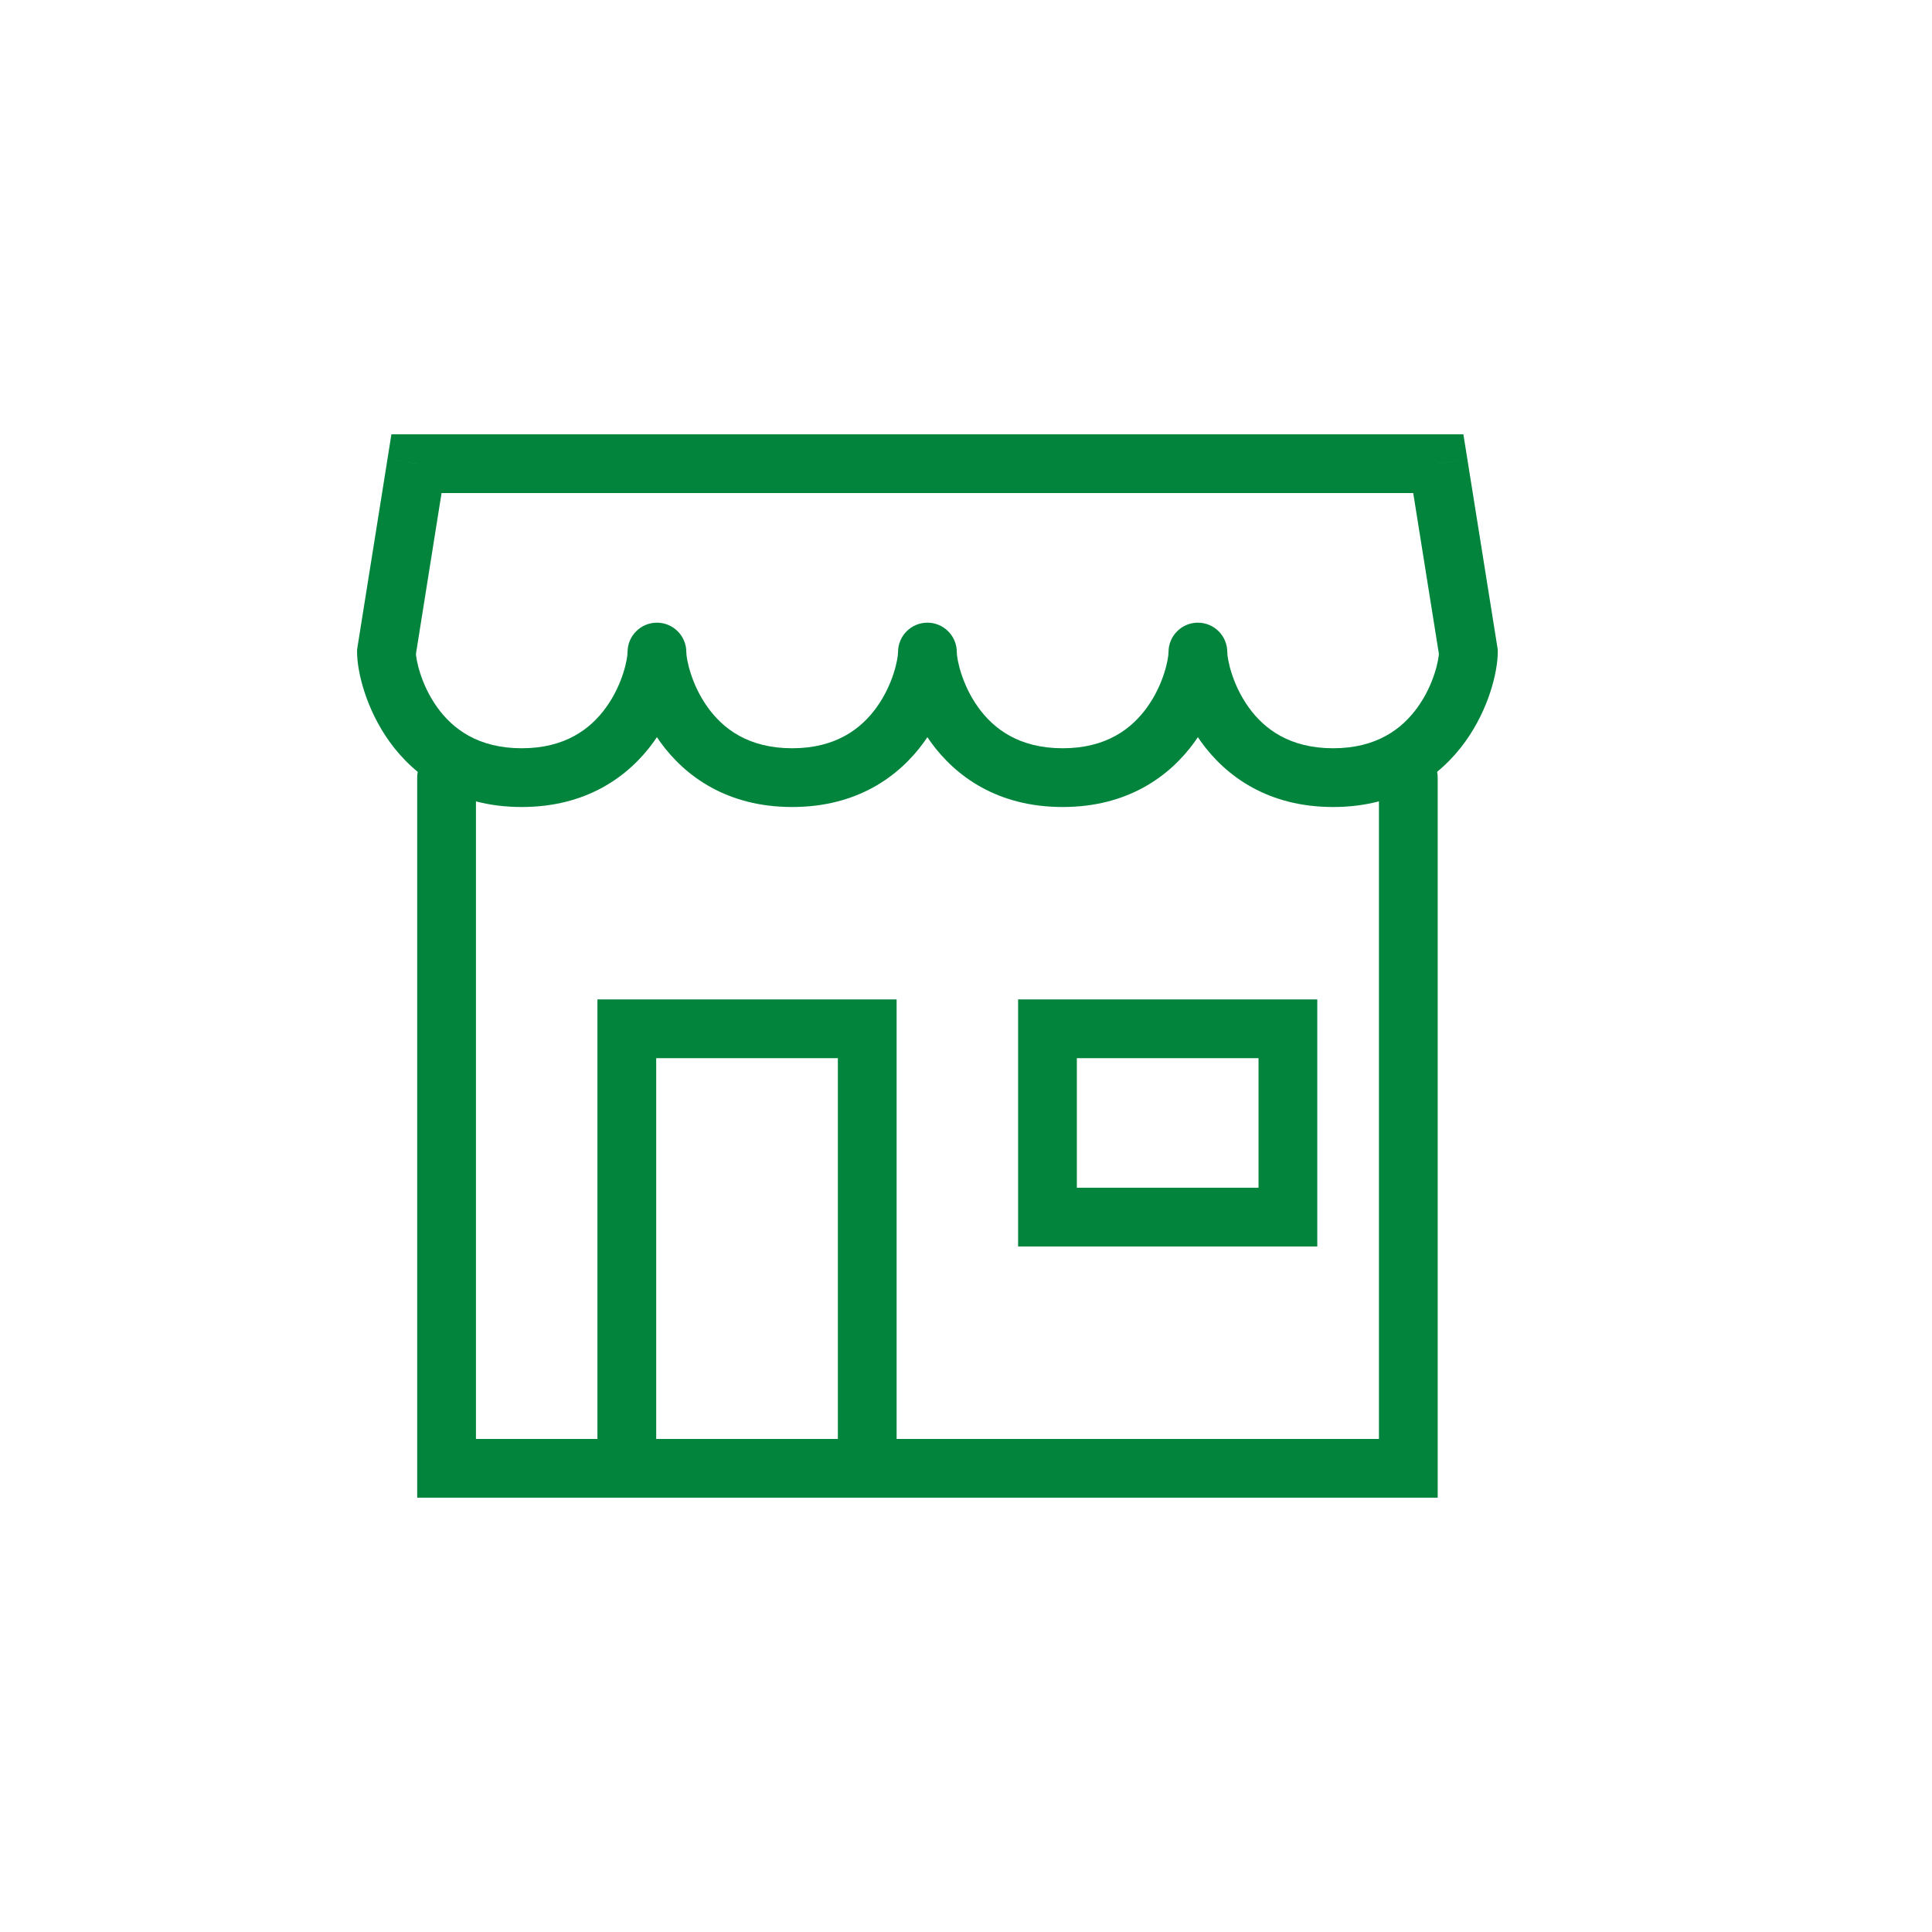 <svg width="34" height="34" viewBox="0 0 34 34" fill="none" xmlns="http://www.w3.org/2000/svg">
<path d="M6.801 11.475L6.29 11.394L6.284 11.434V11.475H6.801ZM12.078 11.475C12.078 11.19 11.846 10.958 11.561 10.958C11.275 10.958 11.044 11.19 11.044 11.475H12.078ZM16.838 11.475C16.838 11.19 16.606 10.958 16.321 10.958C16.035 10.958 15.804 11.19 15.804 11.475H16.838ZM21.598 11.475C21.598 11.19 21.366 10.958 21.081 10.958C20.795 10.958 20.564 11.19 20.564 11.475H21.598ZM25.841 11.475H26.358V11.434L26.352 11.394L25.841 11.475ZM7.33 8.16V7.643H6.888L6.819 8.079L7.33 8.16ZM25.312 8.16L25.823 8.079L25.753 7.643H25.312V8.16ZM6.284 11.475C6.284 11.815 6.438 12.473 6.857 13.055C7.298 13.667 8.041 14.202 9.181 14.202V13.168C8.416 13.168 7.969 12.829 7.696 12.45C7.402 12.042 7.318 11.595 7.318 11.475H6.284ZM9.181 14.202C10.32 14.202 11.063 13.667 11.504 13.055C11.924 12.473 12.078 11.815 12.078 11.475H11.044C11.044 11.595 10.96 12.042 10.665 12.45C10.392 12.829 9.945 13.168 9.181 13.168V14.202ZM11.044 11.475C11.044 11.815 11.198 12.473 11.617 13.055C12.058 13.667 12.801 14.202 13.941 14.202V13.168C13.176 13.168 12.729 12.829 12.456 12.45C12.162 12.042 12.078 11.595 12.078 11.475H11.044ZM13.941 14.202C15.08 14.202 15.823 13.667 16.264 13.055C16.684 12.473 16.838 11.815 16.838 11.475H15.804C15.804 11.595 15.72 12.042 15.425 12.45C15.152 12.829 14.705 13.168 13.941 13.168V14.202ZM15.804 11.475C15.804 11.815 15.958 12.473 16.377 13.055C16.818 13.667 17.561 14.202 18.701 14.202V13.168C17.936 13.168 17.489 12.829 17.216 12.45C16.922 12.042 16.838 11.595 16.838 11.475H15.804ZM18.701 14.202C19.84 14.202 20.583 13.667 21.024 13.055C21.444 12.473 21.598 11.815 21.598 11.475H20.564C20.564 11.595 20.48 12.042 20.185 12.45C19.912 12.829 19.465 13.168 18.701 13.168V14.202ZM20.564 11.475C20.564 11.815 20.718 12.473 21.137 13.055C21.578 13.667 22.321 14.202 23.461 14.202V13.168C22.696 13.168 22.249 12.829 21.976 12.45C21.682 12.042 21.598 11.595 21.598 11.475H20.564ZM23.461 14.202C24.6 14.202 25.343 13.667 25.784 13.055C26.204 12.473 26.358 11.815 26.358 11.475H25.324C25.324 11.595 25.24 12.042 24.945 12.45C24.672 12.829 24.225 13.168 23.461 13.168V14.202ZM7.312 11.557L7.84 8.242L6.819 8.079L6.29 11.394L7.312 11.557ZM7.33 8.677H25.312V7.643H7.33V8.677ZM24.801 8.242L25.33 11.557L26.352 11.394L25.823 8.079L24.801 8.242Z" fill="#02843D"/>
<path d="M7.859 13.685V25.84H24.784V13.685" stroke="#02843D" stroke-width="1.034" stroke-linecap="round"/>
<path d="M11.031 25.84V18.105H15.262V25.84" stroke="#02843D" stroke-width="1.034"/>
<path d="M18.434 18.105V21.419H22.665V18.105H18.434Z" stroke="#02843D" stroke-width="1.034"/>
</svg>
